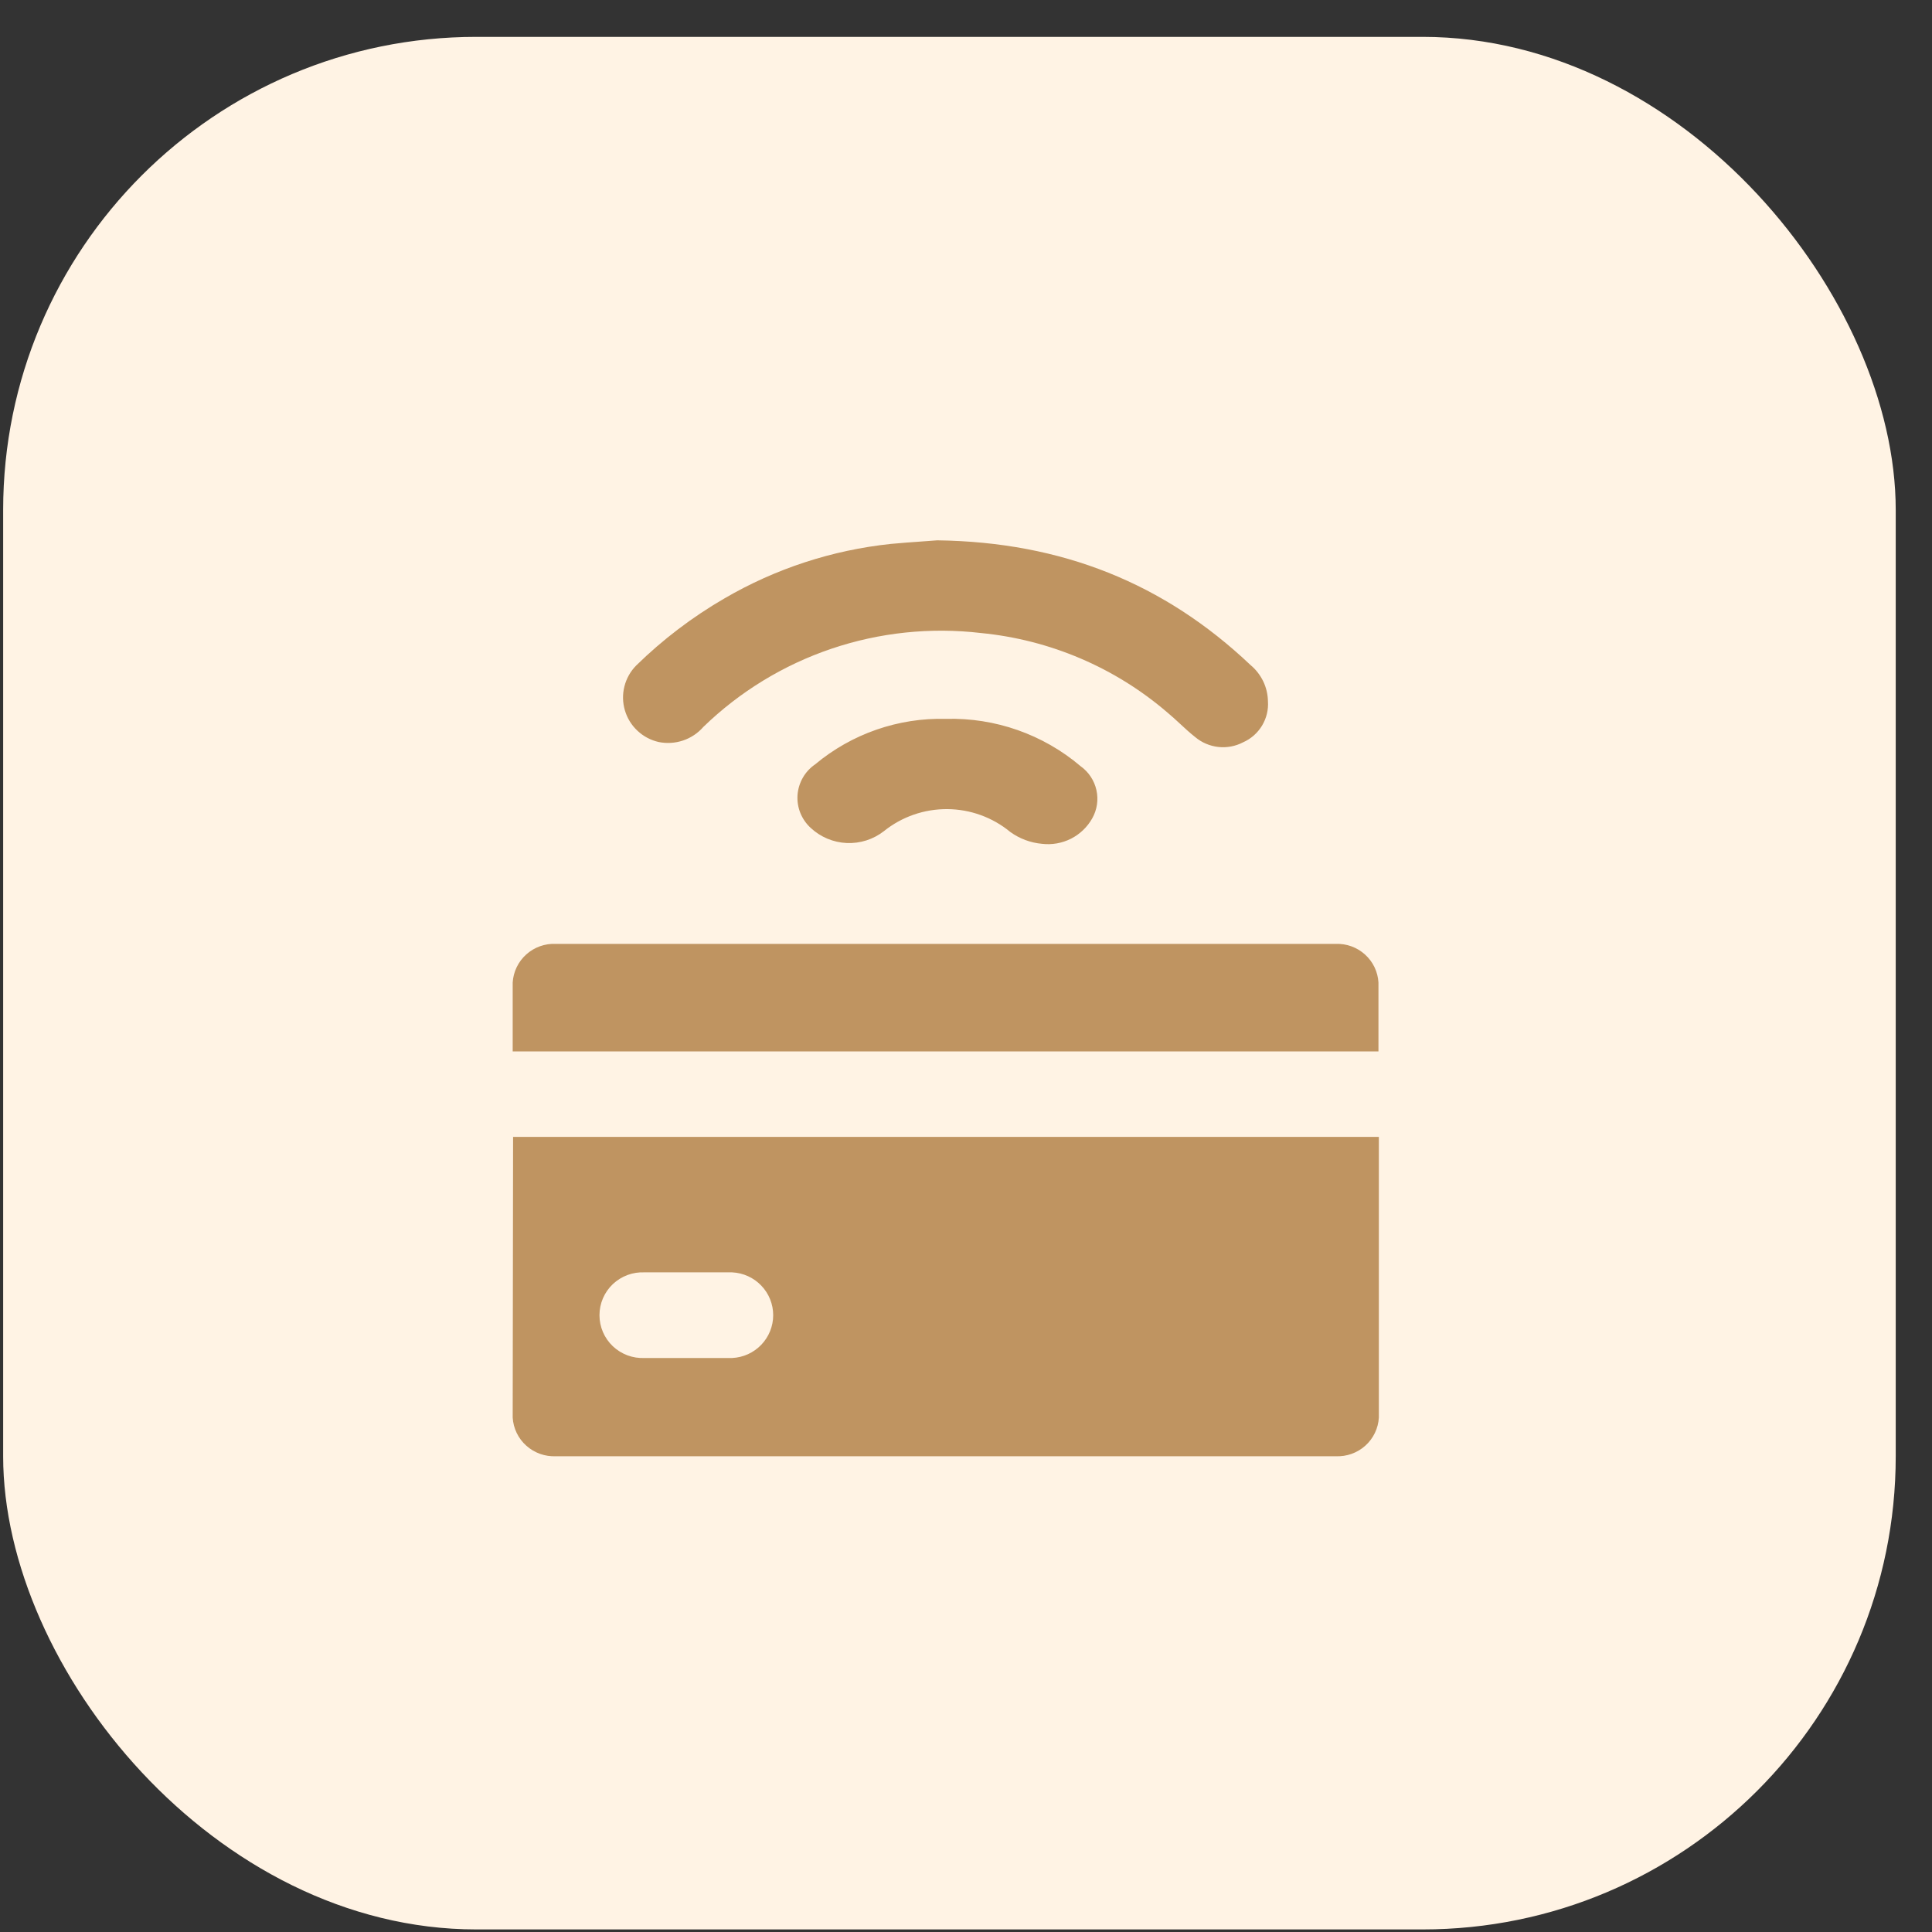 <svg xmlns="http://www.w3.org/2000/svg" width="49" height="49" viewBox="0 0 49 49" fill="none"><rect x="0" y="0" width="49" height="49" fill="#333333" stroke="none"/><rect x="0.08" y="0.935" width="48" height="48" rx="12" fill="#FFF3E4"></rect><g clip-path="url(#clip0_775_50750)"><path fill-rule="evenodd" clip-rule="evenodd" d="M18.379 15.174C19.669 14.422 21.106 13.952 22.593 13.795C22.866 13.769 23.14 13.75 23.378 13.733V13.733V13.733C23.525 13.723 23.659 13.713 23.77 13.704C26.93 13.746 29.528 14.794 31.714 16.865C31.85 16.978 31.96 17.119 32.037 17.277C32.114 17.436 32.155 17.61 32.158 17.786C32.173 18.003 32.12 18.218 32.008 18.404C31.895 18.59 31.729 18.738 31.529 18.826C31.336 18.927 31.117 18.969 30.901 18.945C30.684 18.921 30.479 18.834 30.313 18.694C30.179 18.589 30.056 18.475 29.931 18.359C29.826 18.262 29.72 18.164 29.607 18.07C28.279 16.929 26.627 16.225 24.88 16.055C23.602 15.905 22.307 16.041 21.088 16.453C19.87 16.865 18.76 17.543 17.839 18.436C17.701 18.595 17.523 18.714 17.323 18.781C17.124 18.848 16.91 18.861 16.704 18.819C16.502 18.773 16.316 18.674 16.166 18.532C16.015 18.391 15.906 18.212 15.848 18.014C15.79 17.816 15.786 17.607 15.837 17.407C15.888 17.207 15.991 17.024 16.136 16.878C16.809 16.219 17.563 15.646 18.379 15.174ZM21.475 21.381C21.135 21.366 20.811 21.23 20.563 20.999C20.447 20.894 20.358 20.764 20.299 20.62C20.241 20.476 20.217 20.321 20.227 20.166C20.238 20.011 20.284 19.86 20.361 19.725C20.438 19.59 20.545 19.474 20.674 19.386C21.601 18.611 22.781 18.201 23.992 18.232C25.24 18.198 26.457 18.626 27.407 19.433C27.611 19.579 27.754 19.795 27.808 20.039C27.863 20.284 27.824 20.54 27.7 20.758C27.576 20.978 27.388 21.157 27.162 21.272C26.935 21.386 26.68 21.431 26.427 21.401C26.138 21.375 25.86 21.272 25.625 21.102C25.175 20.73 24.61 20.525 24.026 20.521C23.441 20.517 22.873 20.714 22.418 21.08C22.15 21.289 21.816 21.396 21.475 21.381ZM13.003 35.952C13.019 36.226 13.143 36.483 13.348 36.666C13.553 36.85 13.823 36.946 14.098 36.934H33.878C34.154 36.946 34.423 36.85 34.628 36.666C34.832 36.482 34.956 36.226 34.971 35.952V28.834H13.013L13.003 35.952ZM16.349 32.27H18.569C18.85 32.283 19.114 32.403 19.308 32.606C19.502 32.808 19.61 33.077 19.61 33.356C19.61 33.635 19.502 33.904 19.308 34.106C19.114 34.309 18.85 34.429 18.569 34.442H16.349C16.201 34.449 16.053 34.426 15.915 34.375C15.776 34.323 15.649 34.244 15.542 34.143C15.435 34.041 15.35 33.919 15.292 33.784C15.234 33.649 15.204 33.503 15.204 33.356C15.204 33.209 15.234 33.063 15.292 32.928C15.35 32.793 15.435 32.671 15.542 32.569C15.649 32.468 15.776 32.389 15.915 32.337C16.053 32.286 16.201 32.263 16.349 32.27ZM14.098 23.939H33.878C34.152 23.929 34.419 24.026 34.621 24.21C34.824 24.393 34.946 24.649 34.961 24.921V26.666H13.003V24.921C13.019 24.647 13.143 24.39 13.348 24.206C13.553 24.022 13.823 23.926 14.098 23.939Z" fill="#BF9461"></path></g><defs><clipPath id="clip0_775_50750"><rect width="22.154" height="24" fill="white" transform="translate(13.003 12.935)"></rect></clipPath></defs></svg>